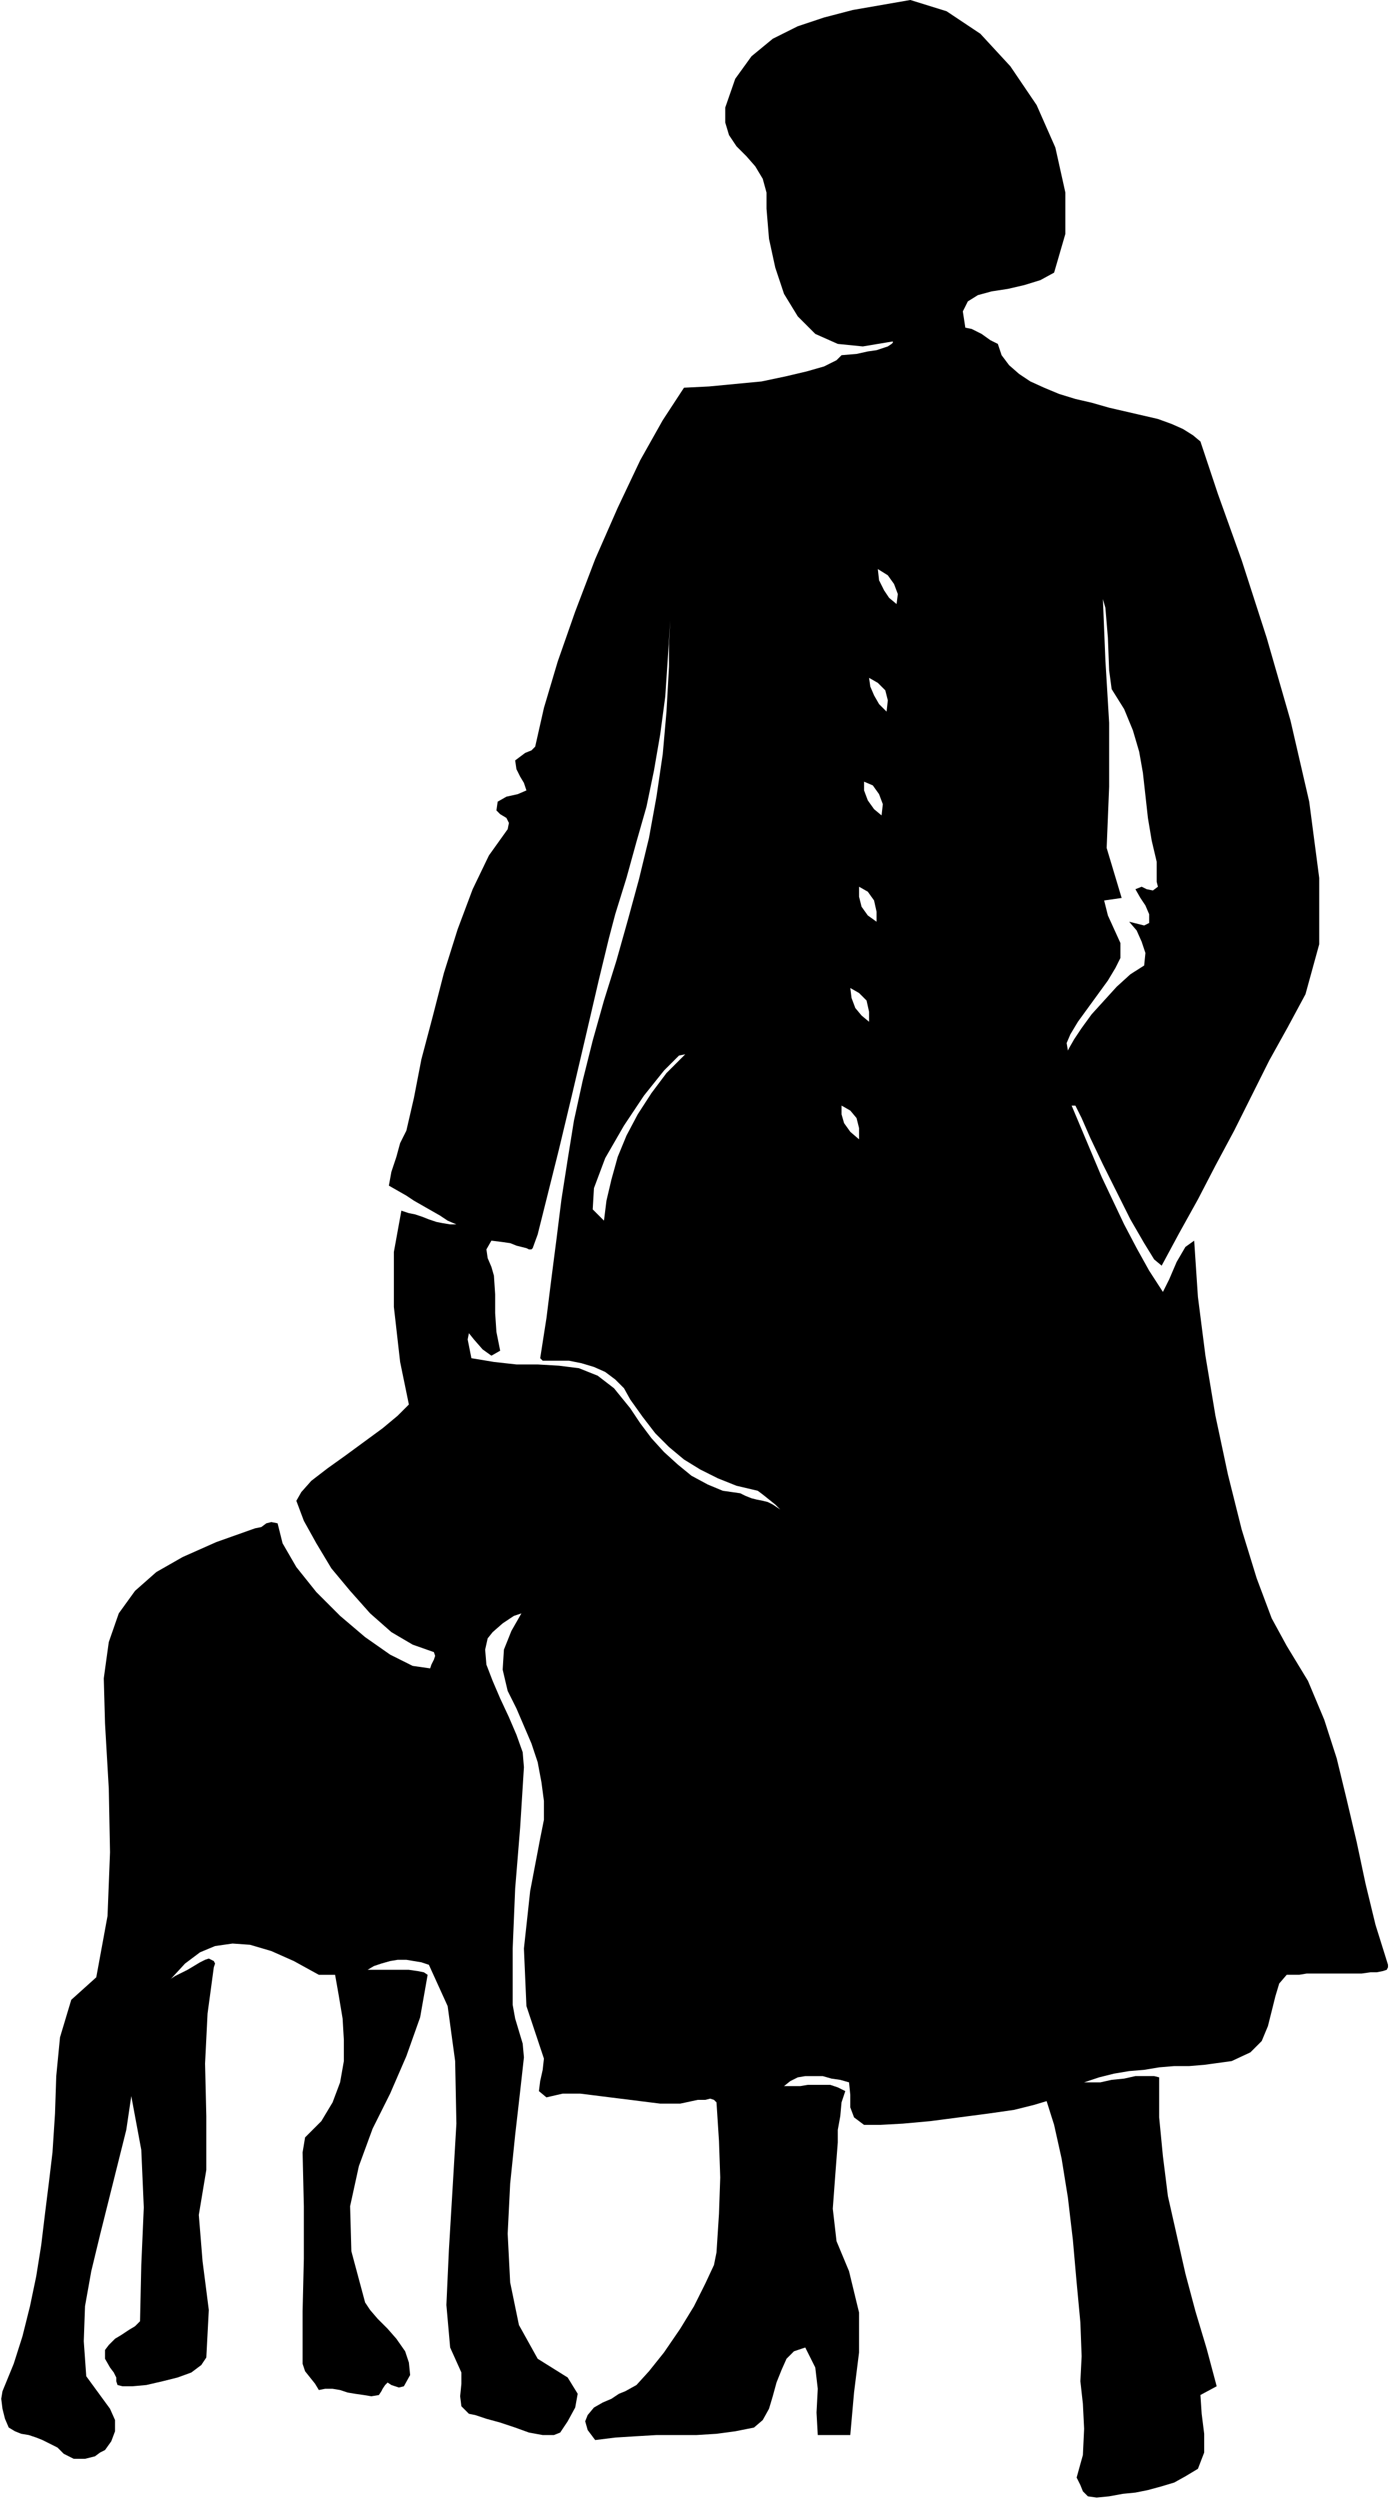 <svg xmlns="http://www.w3.org/2000/svg" fill-rule="evenodd" height="1.999in" preserveAspectRatio="none" stroke-linecap="round" viewBox="0 0 1114 1999" width="1.114in"><style>.brush0{fill:#fff}.pen0{stroke:#000;stroke-width:1;stroke-linejoin:round}.brush1{fill:none}</style><path d="m613 167 2 24 5 23 7 21 11 18 14 14 18 8 20 2 24-4v1l-1 1-3 2-3 1-6 2-7 1-9 2-12 1-4 4-10 5-14 4-17 4-19 4-21 2-21 2-20 1-17 26-18 32-18 38-18 41-16 42-14 40-11 37-7 31-3 3-5 2-4 3-4 3 1 7 3 6 3 5 2 6-7 3-9 2-7 4-1 7 3 3 5 3 2 4-1 5-15 21-13 27-12 32-11 35-9 35-9 34-6 31-6 26-5 10-3 11-4 12-2 11 7 4 7 4 6 4 7 4 7 4 7 4 6 4 7 3h-5l-6-1-5-1-6-2-5-2-6-2-5-1-6-2-6 33v44l5 44 7 34-9 9-12 10-15 11-15 11-14 10-13 10-8 9-4 7 6 16 10 18 12 20 15 18 16 18 17 15 17 10 17 6 1 3-1 3-2 4-1 3-14-2-18-9-20-14-20-17-19-19-16-20-11-19-4-16-5-1-4 1-4 3-5 1-31 11-27 12-21 12-17 15-13 18-8 23-4 29 1 36 3 52 1 51-2 51-9 49-20 18-9 30-3 31-1 30-2 31-3 25-3 24-3 25-4 25-5 24-6 24-7 22-9 22-1 6 1 8 2 8 3 7 5 3 5 2 6 1 6 2 5 2 6 3 6 3 5 5 4 2 4 2h9l4-1 4-1 4-3 4-2 5-7 3-8v-9l-4-9-19-26-2-28 1-28 5-28 7-29 7-28 7-28 7-28 4-27 8 43 2 46-2 46-1 45-4 4-5 3-6 4-5 3-5 5-3 4v7l4 7 3 4 2 4v3l1 3 4 1h8l11-1 13-3 12-3 11-4 8-6 4-6 2-38-5-39-3-37 6-36v-43l-1-42 2-40 5-37 1-3-1-2-2-1-2-1-3 1-4 2-5 3-5 3-6 3-4 2-3 2-1 1 12-13 12-9 12-5 14-2 14 1 17 5 18 8 20 11h13l3 17 3 18 1 17v17l-3 17-6 16-9 15-13 13-2 12 1 43v42l-1 42v42l2 6 4 5 4 5 3 5 5-1h6l6 1 6 2 6 1 7 1 6 1 6-1 2-3 1-2 2-3 2-2 3 2 3 1 3 1 4-1 5-9-1-10-3-9-7-10-7-8-8-8-6-7-4-6-11-41-1-36 7-32 11-30 14-28 13-30 11-31 6-34-3-2-5-1-7-1h-33l5-3 6-2 7-2 6-1h7l6 1 6 1 6 2 15 33 6 44 1 50-3 51-3 50-2 44 3 34 9 20v9l-1 10 1 8 6 6 5 1 9 3 11 3 12 4 11 4 11 2h9l5-2 6-9 6-11 2-11-8-13-24-15-15-27-7-34-2-39 2-40 4-39 4-35 3-27-1-11-3-10-3-10-2-11v-45l2-48 4-49 3-48-1-12-5-14-6-14-7-15-6-14-5-13-1-12 2-9 4-5 8-7 9-6 6-2-8 14-6 15-1 16 4 17 7 14 6 14 6 14 5 15 3 16 2 15v15l-3 15-8 42-5 46 2 46 14 42-1 9-2 9-1 8 6 5 13-3h14l16 2 16 2 16 2 16 2h16l14-3h6l4-1 3 1 2 2 2 31 1 29-1 29-2 31-2 10-7 15-9 18-11 18-13 19-12 15-10 11-9 5-5 2-6 4-7 3-7 4-5 6-2 5 2 7 6 8 16-2 16-1 17-1h32l16-1 15-2 15-3 7-6 5-9 3-10 3-11 4-10 4-9 6-6 9-3 8 16 2 17-1 19 1 18h26l3-34 4-32v-32l-8-33-10-24-3-26 2-27 2-26v-10l2-11 1-11 3-9-6-3-6-2h-18l-6 1h-13l5-4 6-3 6-1h14l7 2 7 1 7 2 1 10v10l3 8 8 6h13l18-1 22-2 23-3 23-3 21-3 16-4 10-3 6 19 6 27 5 31 4 34 3 34 3 32 1 27-1 20 2 18 1 20-1 21-5 18 3 6 2 5 4 4 7 1 10-1 11-2 10-1 10-2 11-3 10-3 9-5 10-6 5-13v-15l-2-16-1-15 13-7-8-30-9-30-8-30-7-31-7-31-4-32-3-31v-32l-4-1h-15l-9 2-10 1-9 2h-13l12-4 12-3 12-2 12-1 12-2 12-1h12l12-1 22-3 15-7 9-9 5-12 3-12 3-12 3-10 6-7h10l6-1h44l7-1h5l5-1 3-1 1-2v-2l-10-32-8-33-7-33-8-34-8-33-10-31-13-31-17-28-12-22-12-32-12-39-11-44-10-47-8-48-6-47-3-45-7 5-7 12-6 14-5 10-11-17-10-18-10-19-9-19-9-19-8-19-8-19-8-19h3l5 10 7 16 10 21 11 22 11 22 11 19 8 13 6 5 14-26 15-27 14-27 15-28 14-28 14-28 15-27 14-26 11-40v-53l-8-61-15-65-19-66-20-62-19-53-14-42-6-5-8-5-9-4-11-4-13-3-13-3-13-3-14-4-13-3-13-4-12-5-11-5-9-6-8-7-6-8-3-9-6-3-7-5-8-4-5-1-2-13 4-8 8-5 11-3 13-2 13-3 13-4 11-6 9-31v-33l-8-36-15-34-21-31-24-26-27-18-29-9-23 4-23 4-23 6-21 7-20 10-17 14-13 18-8 23v12l3 10 6 9 8 8 7 8 6 10 3 11v13zm60 717 7 4 5 6 2 8v9l-7-6-5-7-2-7v-7zm7-94 7 4 6 6 2 9v8l-6-5-5-6-3-8-1-8zm7-81 7 4 5 7 2 9v8l-7-5-5-7-2-8v-8zm4-84 7 3 5 7 3 8-1 9-6-5-5-7-3-8v-7zm4-83 7 4 6 6 2 8-1 9-6-6-4-7-3-7-1-7zm7-87 8 5 5 7 3 8-1 8-6-5-4-6-4-8-1-9zM483 976l-9-9 1-17 9-24 15-26 16-24 16-20 12-12 5-1-15 15-12 16-11 17-9 17-7 17-5 18-4 17-2 16zm-90 16 8 1 7 1 5 2 4 1 4 1 2 1h2l1-1 4-11 7-28 10-40 11-46 11-47 10-43 8-33 5-19 9-29 8-29 8-28 6-29 5-29 4-30 2-30 2-31-1 19v18l-1 18-1 18-3 34-5 34-6 33-8 33-9 33-9 32-10 32-9 32-8 32-7 32-5 31-5 32-4 32-4 31-4 32-5 32 2 2h21l10 2 10 3 9 4 8 6 7 7 5 9 10 14 10 13 11 11 12 10 13 8 14 7 15 6 17 4 4 3 5 4 5 4 4 4-3-2-3-2-4-2-4-1-5-1-4-1-5-2-4-2-14-2-12-5-13-7-11-9-11-10-10-11-9-12-8-12-13-16-13-10-15-6-16-2-17-1h-17l-18-2-18-3-1-5-1-5-1-5 1-5 4 5 7 8 7 5 7-4-3-15-1-15v-15l-1-15-2-7-3-7-1-7 4-7zm489-513 2 7 2 24 1 26 2 15 10 16 7 17 5 17 3 17 2 18 2 18 3 18 4 17v16l1 4-4 3-5-1-4-2-5 2 4 7 4 6 3 7v7l-4 2-4-1-4-1-4-1 6 7 4 9 3 9-1 10-11 7-11 10-10 11-10 11-8 11-6 9-4 7-1 2-1-6 3-7 6-10 8-11 8-11 8-11 6-10 4-8v-12l-5-11-5-11-3-12 14-2-12-40 2-49v-51l-3-50-2-49z" style="fill:#000;stroke:none"/></svg>
